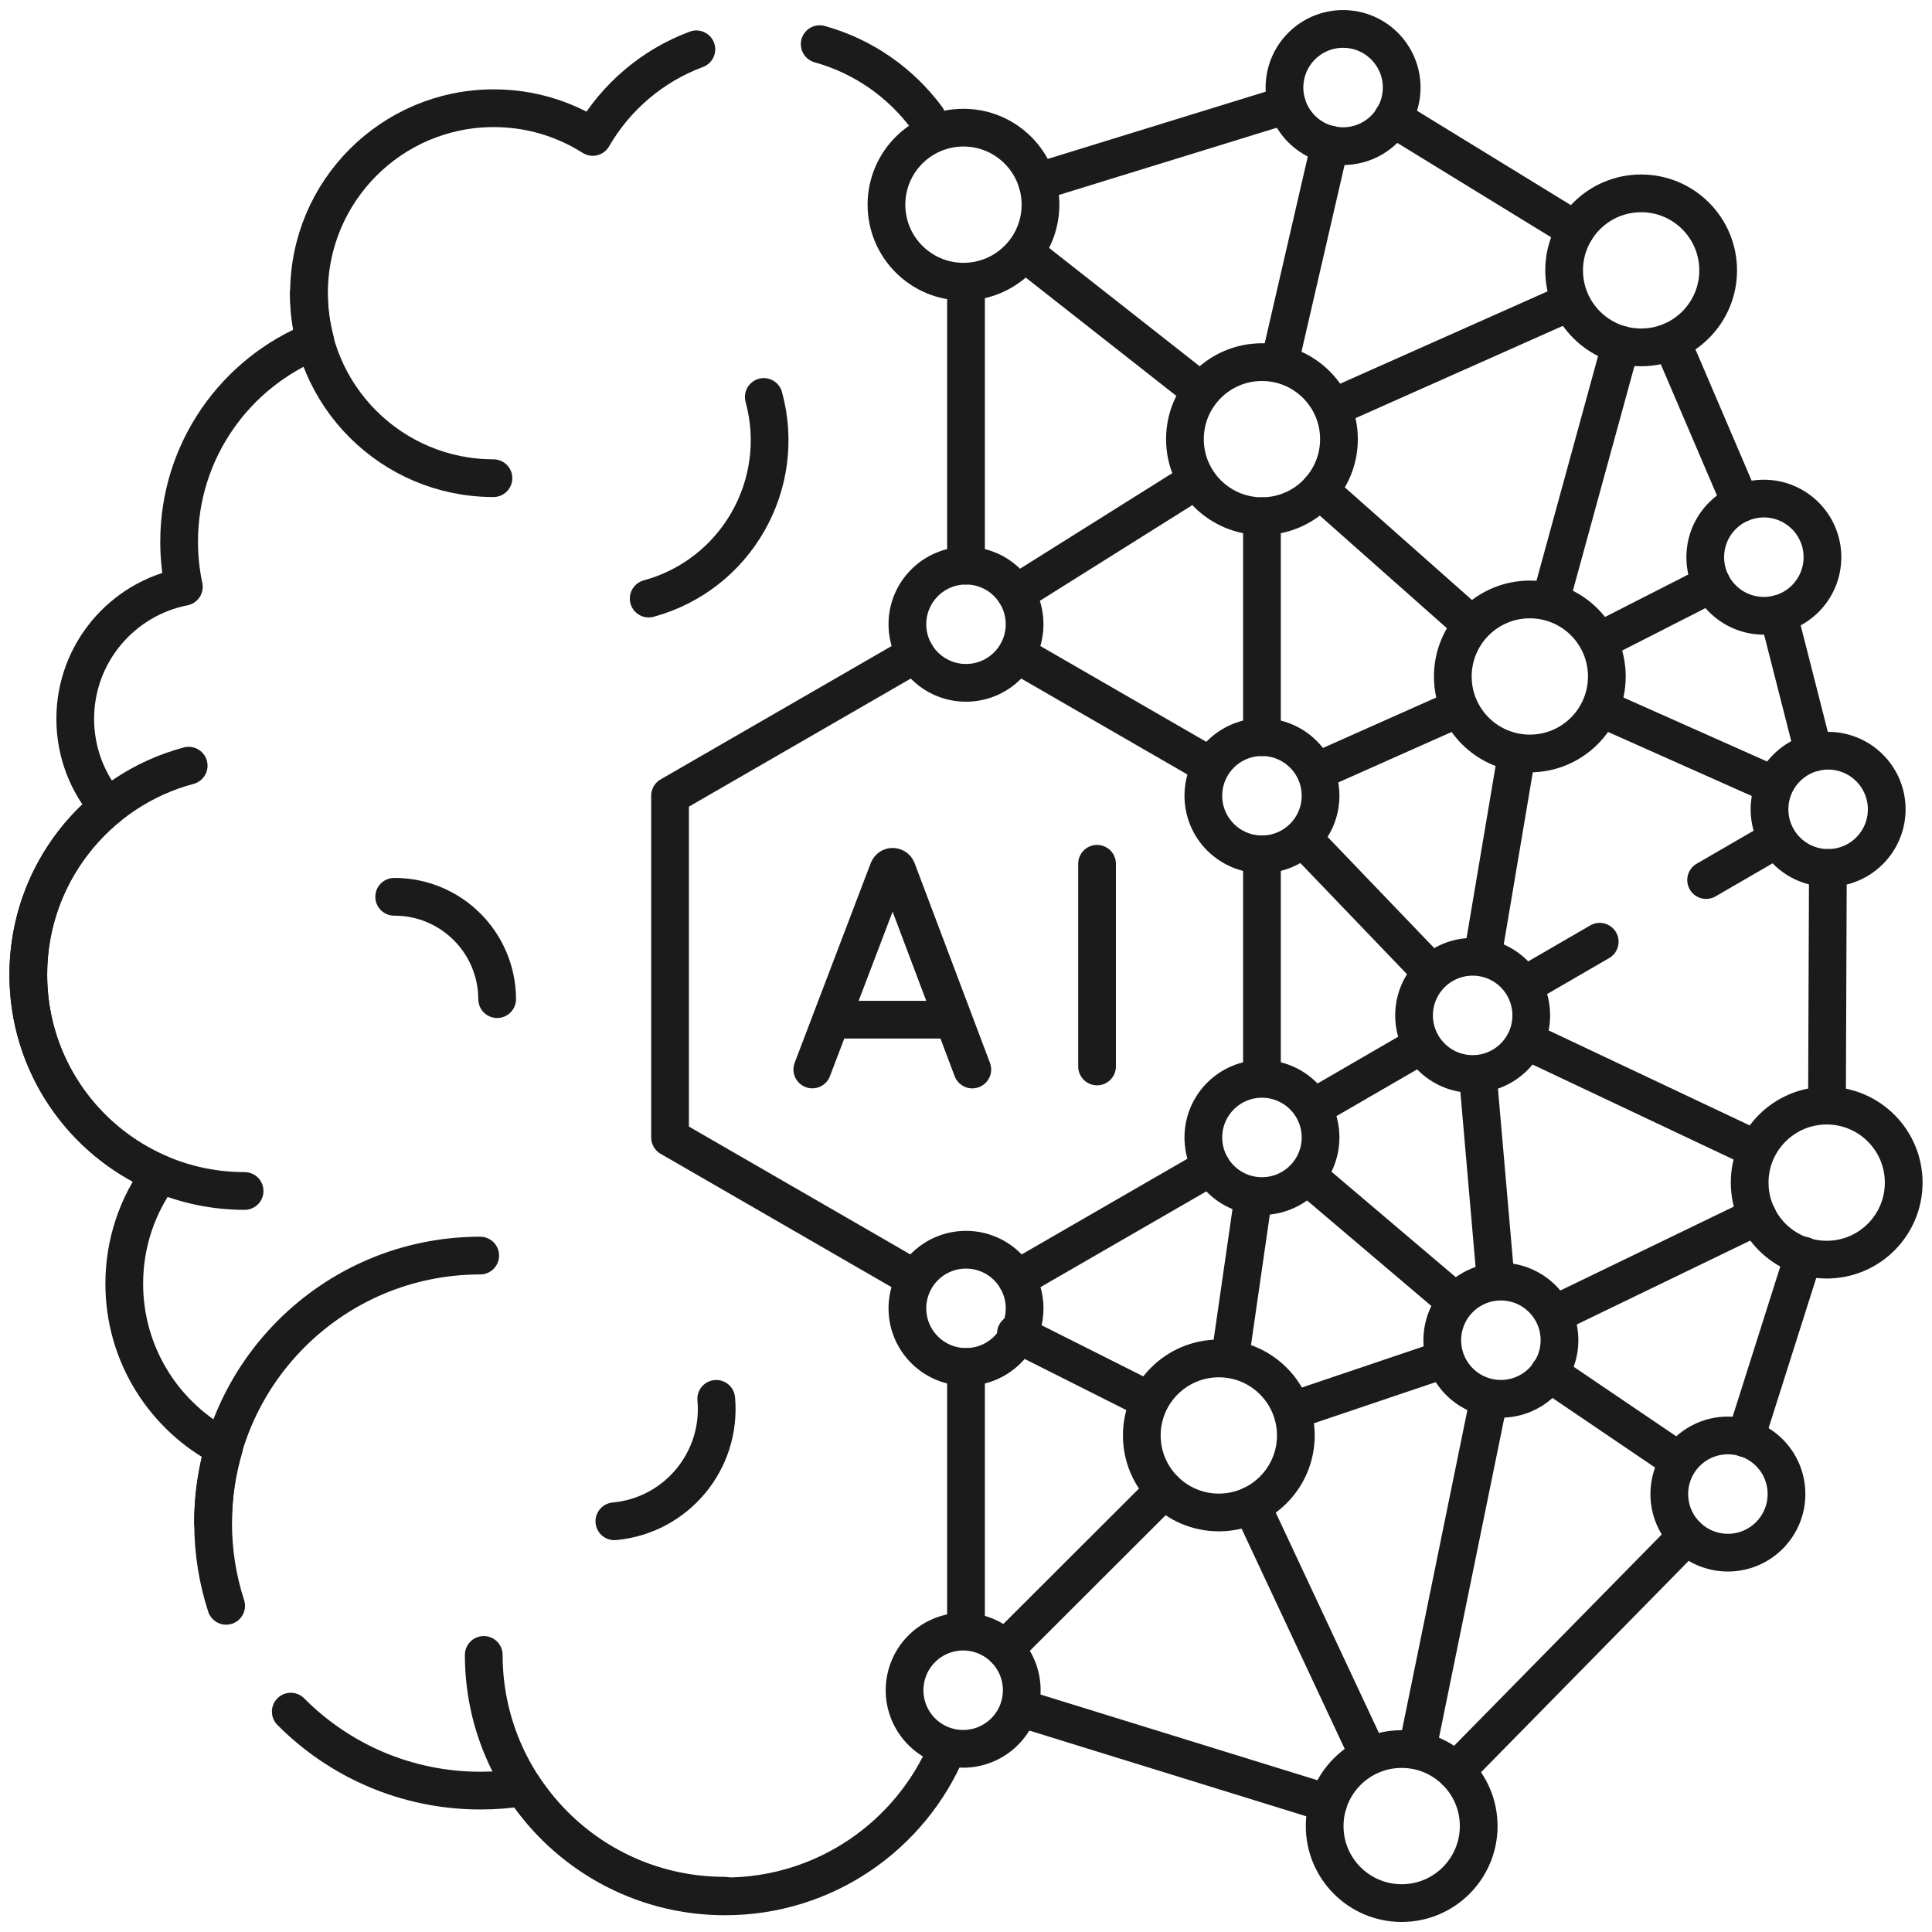 <?xml version="1.0" encoding="utf-8"?>
<!-- Generator: Adobe Illustrator 27.5.0, SVG Export Plug-In . SVG Version: 6.00 Build 0)  -->
<svg version="1.1" id="Capa_1" xmlns="http://www.w3.org/2000/svg" xmlns:xlink="http://www.w3.org/1999/xlink" x="0px" y="0px"
	 viewBox="0 0 512 512" style="enable-background:new 0 0 512 512;" xml:space="preserve">
<style type="text/css">
	.st0{fill:none;stroke:#1B1B1C;stroke-width:10;stroke-linecap:round;stroke-linejoin:round;stroke-miterlimit:10;}
</style>
<g>
	<line class="st0" x1="326.4" y1="356.96" x2="331.65" y2="320.61"/>
	<line class="st0" x1="334.43" y1="136.79" x2="334.43" y2="195.35"/>
	<line class="st0" x1="393.98" y1="373.67" x2="375.63" y2="463.52"/>
	<line class="st0" x1="361.86" y1="463.42" x2="331.65" y2="398.9"/>
	<line class="st0" x1="465.76" y1="322.28" x2="413.65" y2="347.48"/>
	<line class="st0" x1="410.52" y1="363.83" x2="442.37" y2="385.42"/>
	<line class="st0" x1="346.76" y1="311.9" x2="384.61" y2="344.02"/>
	<line class="st0" x1="269.23" y1="353.38" x2="303.7" y2="370.71"/>
	<line class="st0" x1="308.56" y1="394.83" x2="266.32" y2="437.01"/>
	<line class="st0" x1="379.89" y1="361.2" x2="343.41" y2="373.52"/>
	<line class="st0" x1="391.67" y1="285.25" x2="396.25" y2="337.9"/>
	<line class="st0" x1="408.22" y1="277.57" x2="464.92" y2="304.36"/>
	<line class="st0" x1="349.14" y1="292.92" x2="375.63" y2="277.57"/>
	<line class="st0" x1="393.28" y1="251.22" x2="401.95" y2="199.85"/>
	<line class="st0" x1="351.96" y1="477.89" x2="271.53" y2="453"/>
	<line class="st0" x1="447.02" y1="407.02" x2="385.76" y2="469.37"/>
	<line class="st0" x1="477.96" y1="332.74" x2="462.59" y2="381.18"/>
	<line class="st0" x1="484.41" y1="230.01" x2="484.17" y2="293"/>
	<line class="st0" x1="471.27" y1="162.71" x2="480.63" y2="199.43"/>
	<line class="st0" x1="442.96" y1="90.44" x2="461.33" y2="133.38"/>
	<line class="st0" x1="369.11" y1="31.28" x2="417.52" y2="60.98"/>
	<line class="st0" x1="274.83" y1="48.22" x2="341.08" y2="27.78"/>
	<line class="st0" x1="429.52" y1="91.33" x2="411.01" y2="158.86"/>
	<line class="st0" x1="452.14" y1="233.22" x2="470.27" y2="222.71"/>
	<line class="st0" x1="405.18" y1="260.45" x2="423.94" y2="249.57"/>
	<line class="st0" x1="346.76" y1="223.74" x2="376.99" y2="255.25"/>
	<line class="st0" x1="427.1" y1="188.93" x2="467.44" y2="206.9"/>
	<line class="st0" x1="349.7" y1="129.91" x2="388.76" y2="164.51"/>
	<line class="st0" x1="426.84" y1="168.35" x2="453.6" y2="154.71"/>
	<line class="st0" x1="349.71" y1="204.08" x2="385.07" y2="188.34"/>
	<line class="st0" x1="355.93" y1="106.81" x2="414.2" y2="80.87"/>
	<line class="st0" x1="273.65" y1="68.63" x2="317.38" y2="102.99"/>
	<line class="st0" x1="256" y1="77.79" x2="256" y2="149.9"/>
	<path class="st0" d="M217.23,11.7c11.53,3.2,21.48,10.21,28.41,19.58"/>
	<path class="st0" d="M59.93,425.56c-2.24-6.89-3.45-14.25-3.45-21.9c0-6.94,1-13.65,2.86-19.99
		c-15.69-8.16-26.41-24.56-26.41-43.47c0-10.88,3.55-20.94,9.56-29.07C21.92,302.42,7.5,282.04,7.5,258.3
		c0-17.93,8.23-33.95,21.12-44.47c-5.41-6.25-8.68-14.4-8.68-23.32c0-17.34,12.38-31.79,28.78-35c-0.82-3.85-1.25-7.85-1.25-11.95
		c0-24.16,14.93-44.82,36.07-53.28c-1.07-4.03-1.65-8.26-1.65-12.63c0-27.04,21.92-48.97,48.97-48.97c9.65,0,18.64,2.79,26.22,7.61
		c6.13-10.61,15.83-18.9,27.46-23.22"/>
	<path class="st0" d="M251,463.52c-9.68,22.94-32.39,39.04-58.86,39.04c-22.38,0-42.07-11.51-53.47-28.93
		c-3.69,0.59-7.47,0.9-11.33,0.9c-19.66,0-37.45-8-50.28-20.93"/>
	<line class="st0" x1="256" y1="362.26" x2="256" y2="429.19"/>
	<g>
		<path class="st0" d="M81.84,77.79c0,27.02,21.91,48.93,48.93,48.93"/>
		<path class="st0" d="M127.26,332.74c-39.11,0-70.81,31.7-70.81,70.81"/>
		<path class="st0" d="M50,202.91c-24.47,6.53-42.5,28.85-42.5,55.39c0,31.66,25.67,57.32,57.32,57.32"/>
		<path class="st0" d="M171.91,158.63c23.18-6.33,36.83-30.25,30.5-53.43"/>
		<path class="st0" d="M162.81,403.16c16.42-1.51,28.5-16.03,27-32.45"/>
		<path class="st0" d="M131.75,264.78c-0.05-15.03-12.26-27.17-27.29-27.12"/>
		<path class="st0" d="M128.2,438.57c0,35.24,28.57,63.81,63.81,63.81"/>
	</g>
	<line class="st0" x1="317.61" y1="201.17" x2="271.53" y2="174.57"/>
	<line class="st0" x1="334.43" y1="284.62" x2="334.43" y2="226.41"/>
	<line class="st0" x1="269.45" y1="338.96" x2="320.98" y2="309.21"/>
	<polyline class="st0" points="242.63,173.32 177.57,210.88 177.57,301.44 240.47,337.76 	"/>
	<circle class="st0" cx="405.42" cy="179.27" r="20.41"/>
	<circle class="st0" cx="323" cy="380.41" r="20.41"/>
	<circle class="st0" cx="255.33" cy="54.24" r="20.41"/>
	<circle class="st0" cx="434.92" cy="71.65" r="20.41"/>
	<circle class="st0" cx="484.09" cy="313.41" r="20.41"/>
	<circle class="st0" cx="371.46" cy="483.93" r="20.41"/>
	<circle class="st0" cx="467.44" cy="147.66" r="15.53"/>
	<circle class="st0" cx="484.47" cy="214.48" r="15.53"/>
	<circle class="st0" cx="390.27" cy="269.09" r="15.53"/>
	<circle class="st0" cx="397.75" cy="355.17" r="15.53"/>
	<circle class="st0" cx="457.91" cy="395.94" r="15.53"/>
	
		<ellipse transform="matrix(0.16 -0.987 0.987 0.16 -227.771 628.26)" class="st0" cx="255.33" cy="447.99" rx="15.53" ry="15.53"/>
	<line class="st0" x1="339.14" y1="95.97" x2="352.45" y2="38.28"/>
	<line class="st0" x1="269.23" y1="157.3" x2="312.87" y2="129.91"/>
	<circle class="st0" cx="355.93" cy="23.2" r="15.53"/>
	<circle class="st0" cx="334.43" cy="116.38" r="20.41"/>
	<g>
		<g>
			<path class="st0" d="M215.27,283.42l20.17-52.95c0.41-1.01,1.84-1.01,2.25,0l19.98,52.96"/>
			<line class="st0" x1="221.56" y1="270.23" x2="251.49" y2="270.23"/>
		</g>
		<g>
			<line class="st0" x1="290.73" y1="228.91" x2="290.73" y2="282.62"/>
		</g>
	</g>
	<circle class="st0" cx="256" cy="165.43" r="15.53"/>
	<circle class="st0" cx="334.43" cy="210.88" r="15.53"/>
	<circle class="st0" cx="334.43" cy="301.44" r="15.53"/>
	<circle class="st0" cx="256" cy="346.72" r="15.53"/>
</g>
</svg>
